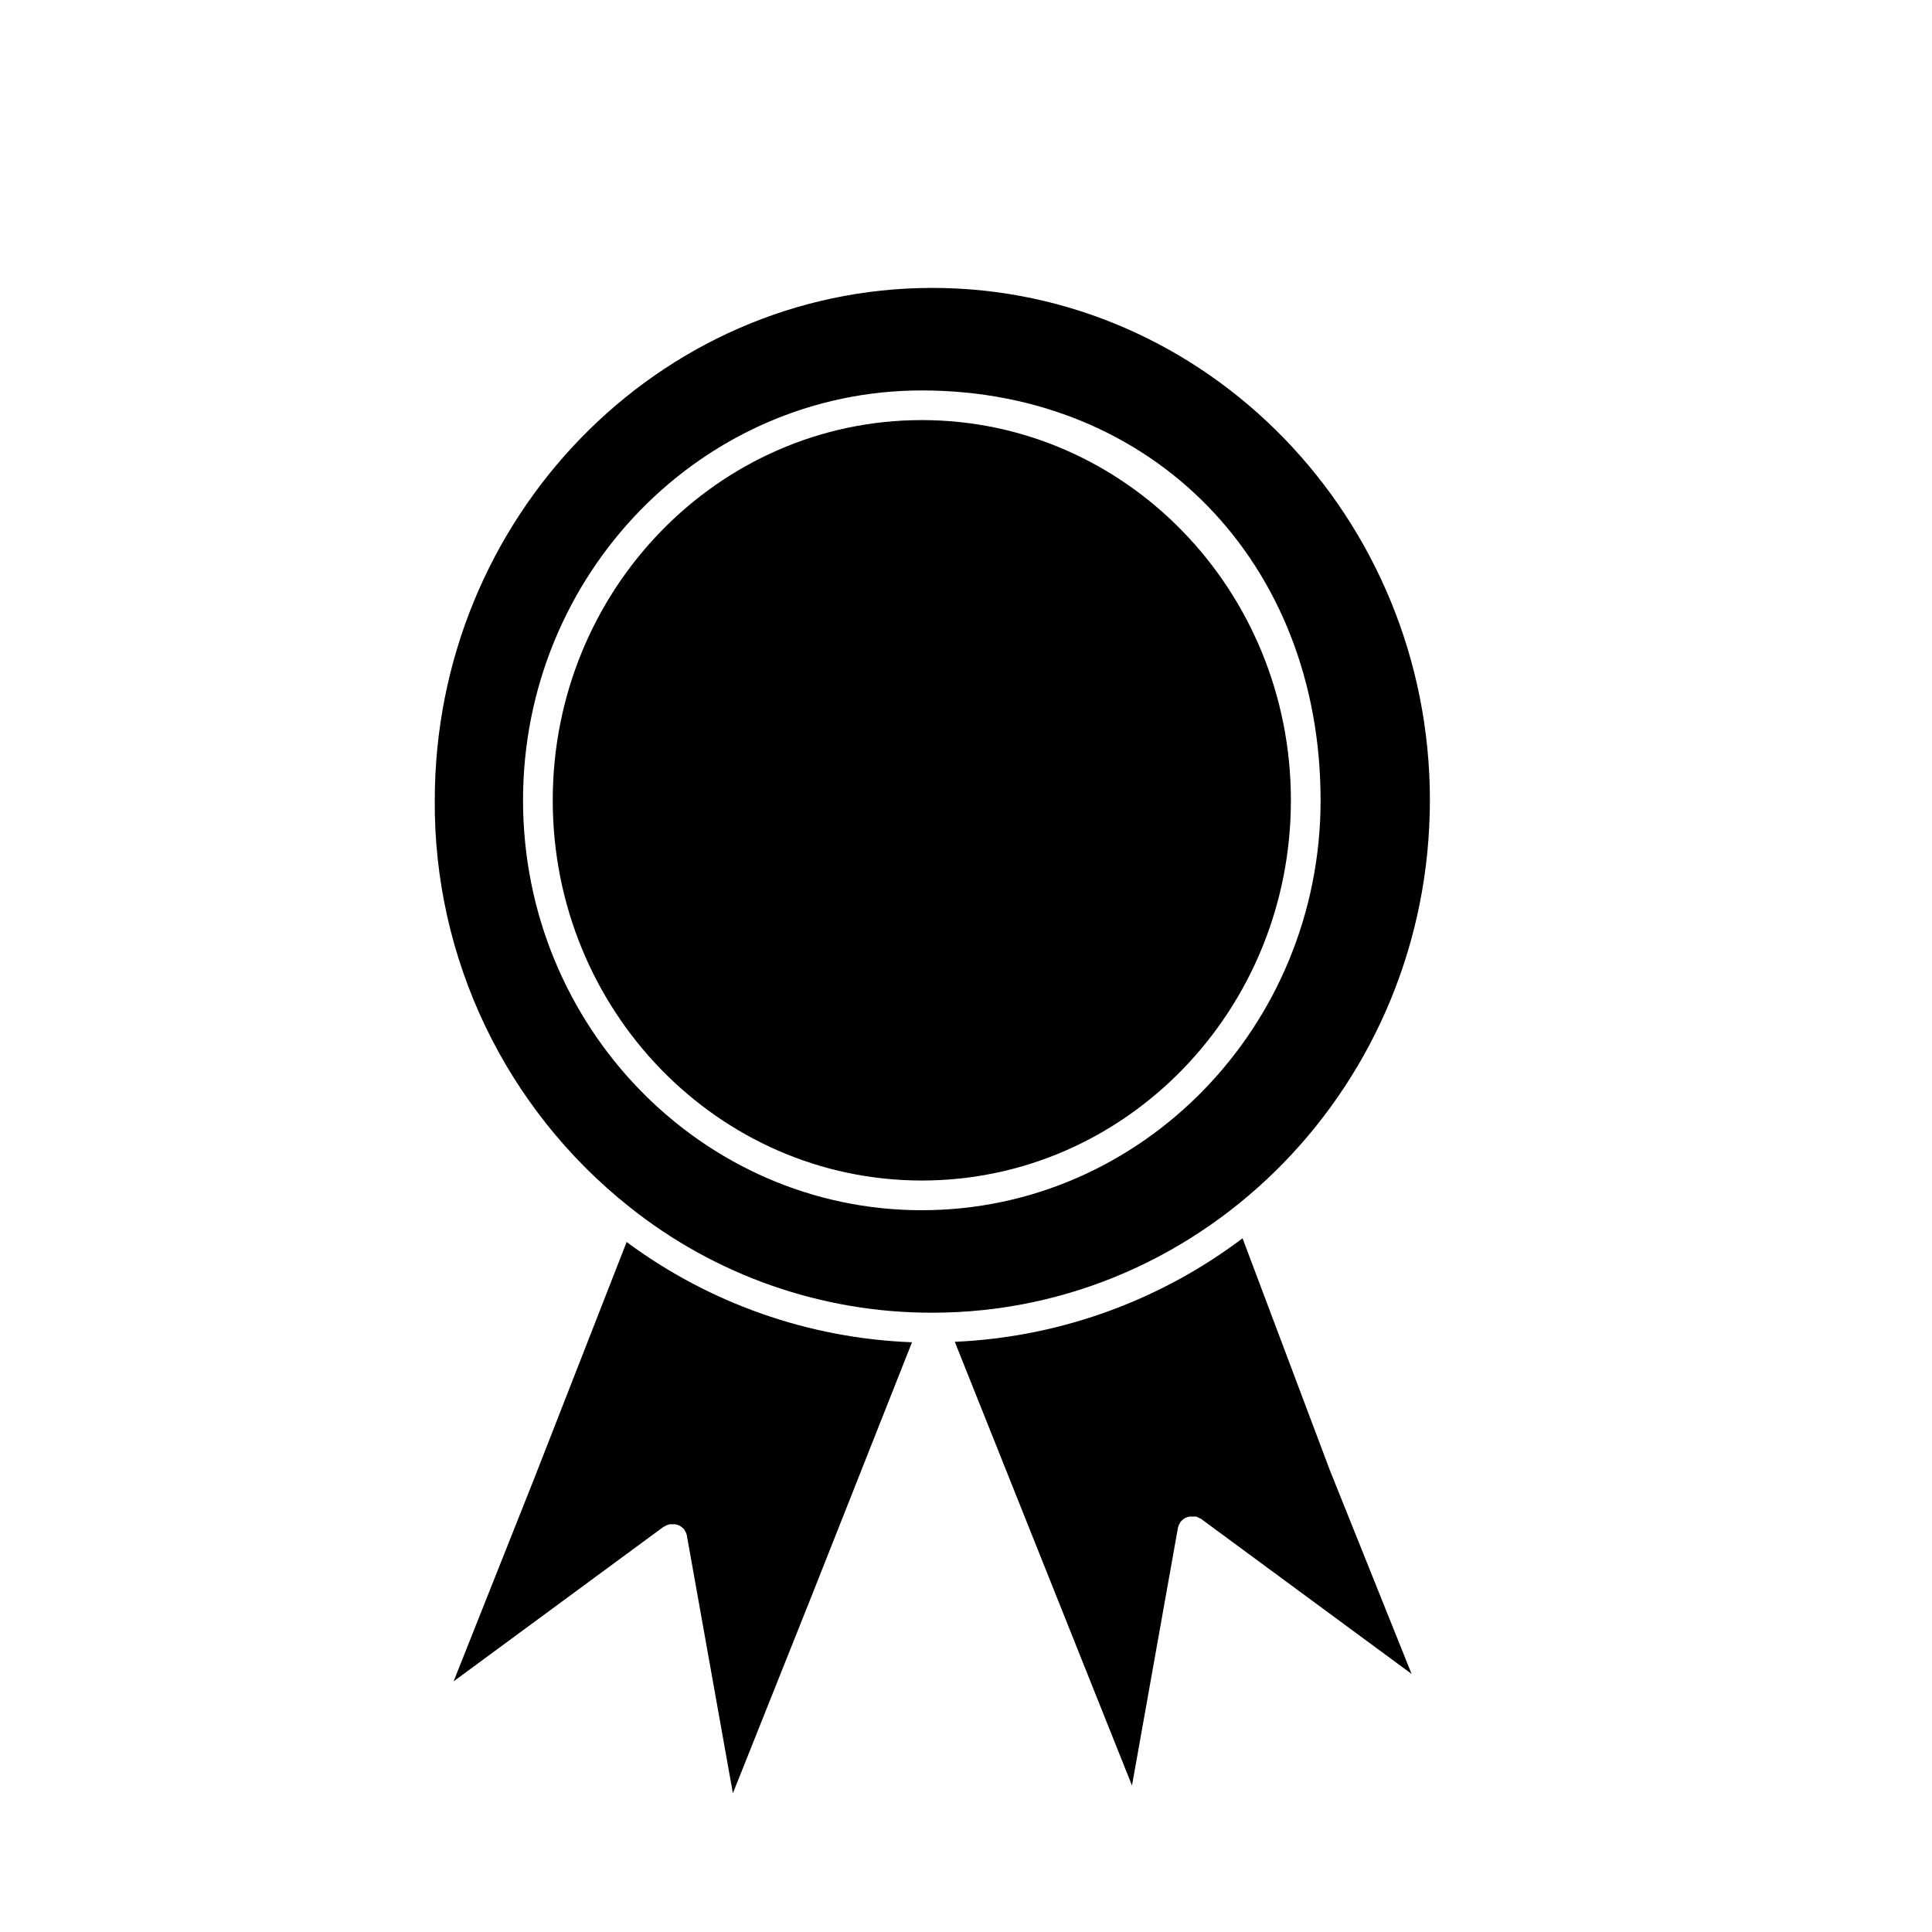 <?xml version="1.0" encoding="UTF-8"?>
<!-- Uploaded to: ICON Repo, www.iconrepo.com, Generator: ICON Repo Mixer Tools -->
<svg fill="#000000" width="800px" height="800px" version="1.1" viewBox="144 144 512 512" xmlns="http://www.w3.org/2000/svg">
 <g>
  <path d="m285.66 535.59-21.449 53.984 55.715-41.012h0.137v-0.004c0.117-0.098 0.25-0.176 0.395-0.234l0.277-0.137 0.375-0.137 0.355-0.098h1.52l0.395 0.098 0.336 0.098 0.355 0.176 0.316 0.176 0.316 0.234 0.297 0.234 0.277 0.316 0.156 0.176v0.098l0.215 0.355 0.176 0.336 0.117 0.336 0.117 0.434v0.098l12.164 68.113 21.531-53.961 25.938-65.555h-0.016c-27.309-1.027-53.664-10.289-75.609-26.57z"/>
  <path d="m473.29 472.16c-22.055 16.652-48.648 26.219-76.258 27.434l46.957 117.59 12.145-68.113v-0.098h-0.004c0.039-0.148 0.086-0.293 0.141-0.434 0.023-0.113 0.059-0.223 0.098-0.332l0.176-0.316c0.062-0.133 0.133-0.258 0.215-0.375v-0.098l0.137-0.156h0.004c0.094-0.121 0.199-0.234 0.312-0.336l0.254-0.215 0.336-0.254 0.297-0.176 0.395-0.176 0.297-0.098 0.434-0.098h1.734l0.395 0.137 0.277 0.137 0.414 0.234h0.117l55.922 41.188-21.648-53.961z"/>
  <path d="m486.1 356.09c0 55.648-43.789 100.76-97.809 100.76-54.02 0-97.809-45.113-97.809-100.76 0-55.652 43.789-100.76 97.809-100.76 54.02 0 97.809 45.109 97.809 100.76"/>
  <path d="m522.94 356.09c0-74.785-59.16-135.79-131.86-135.79-72.699 0-131.86 61.008-131.86 135.79h-0.004c-0.277 41.898 18.711 81.605 51.504 107.69 22.805 18.242 51.148 28.156 80.352 28.102 72.699 0 131.86-60.906 131.86-135.79zm-134.65 108.63c-58.273 0-105.68-48.727-105.68-108.63s47.41-108.62 105.68-108.62c61.227 0 105.68 45.676 105.68 108.61 0 59.91-47.41 108.64-105.68 108.64z"/>
 </g>
</svg>